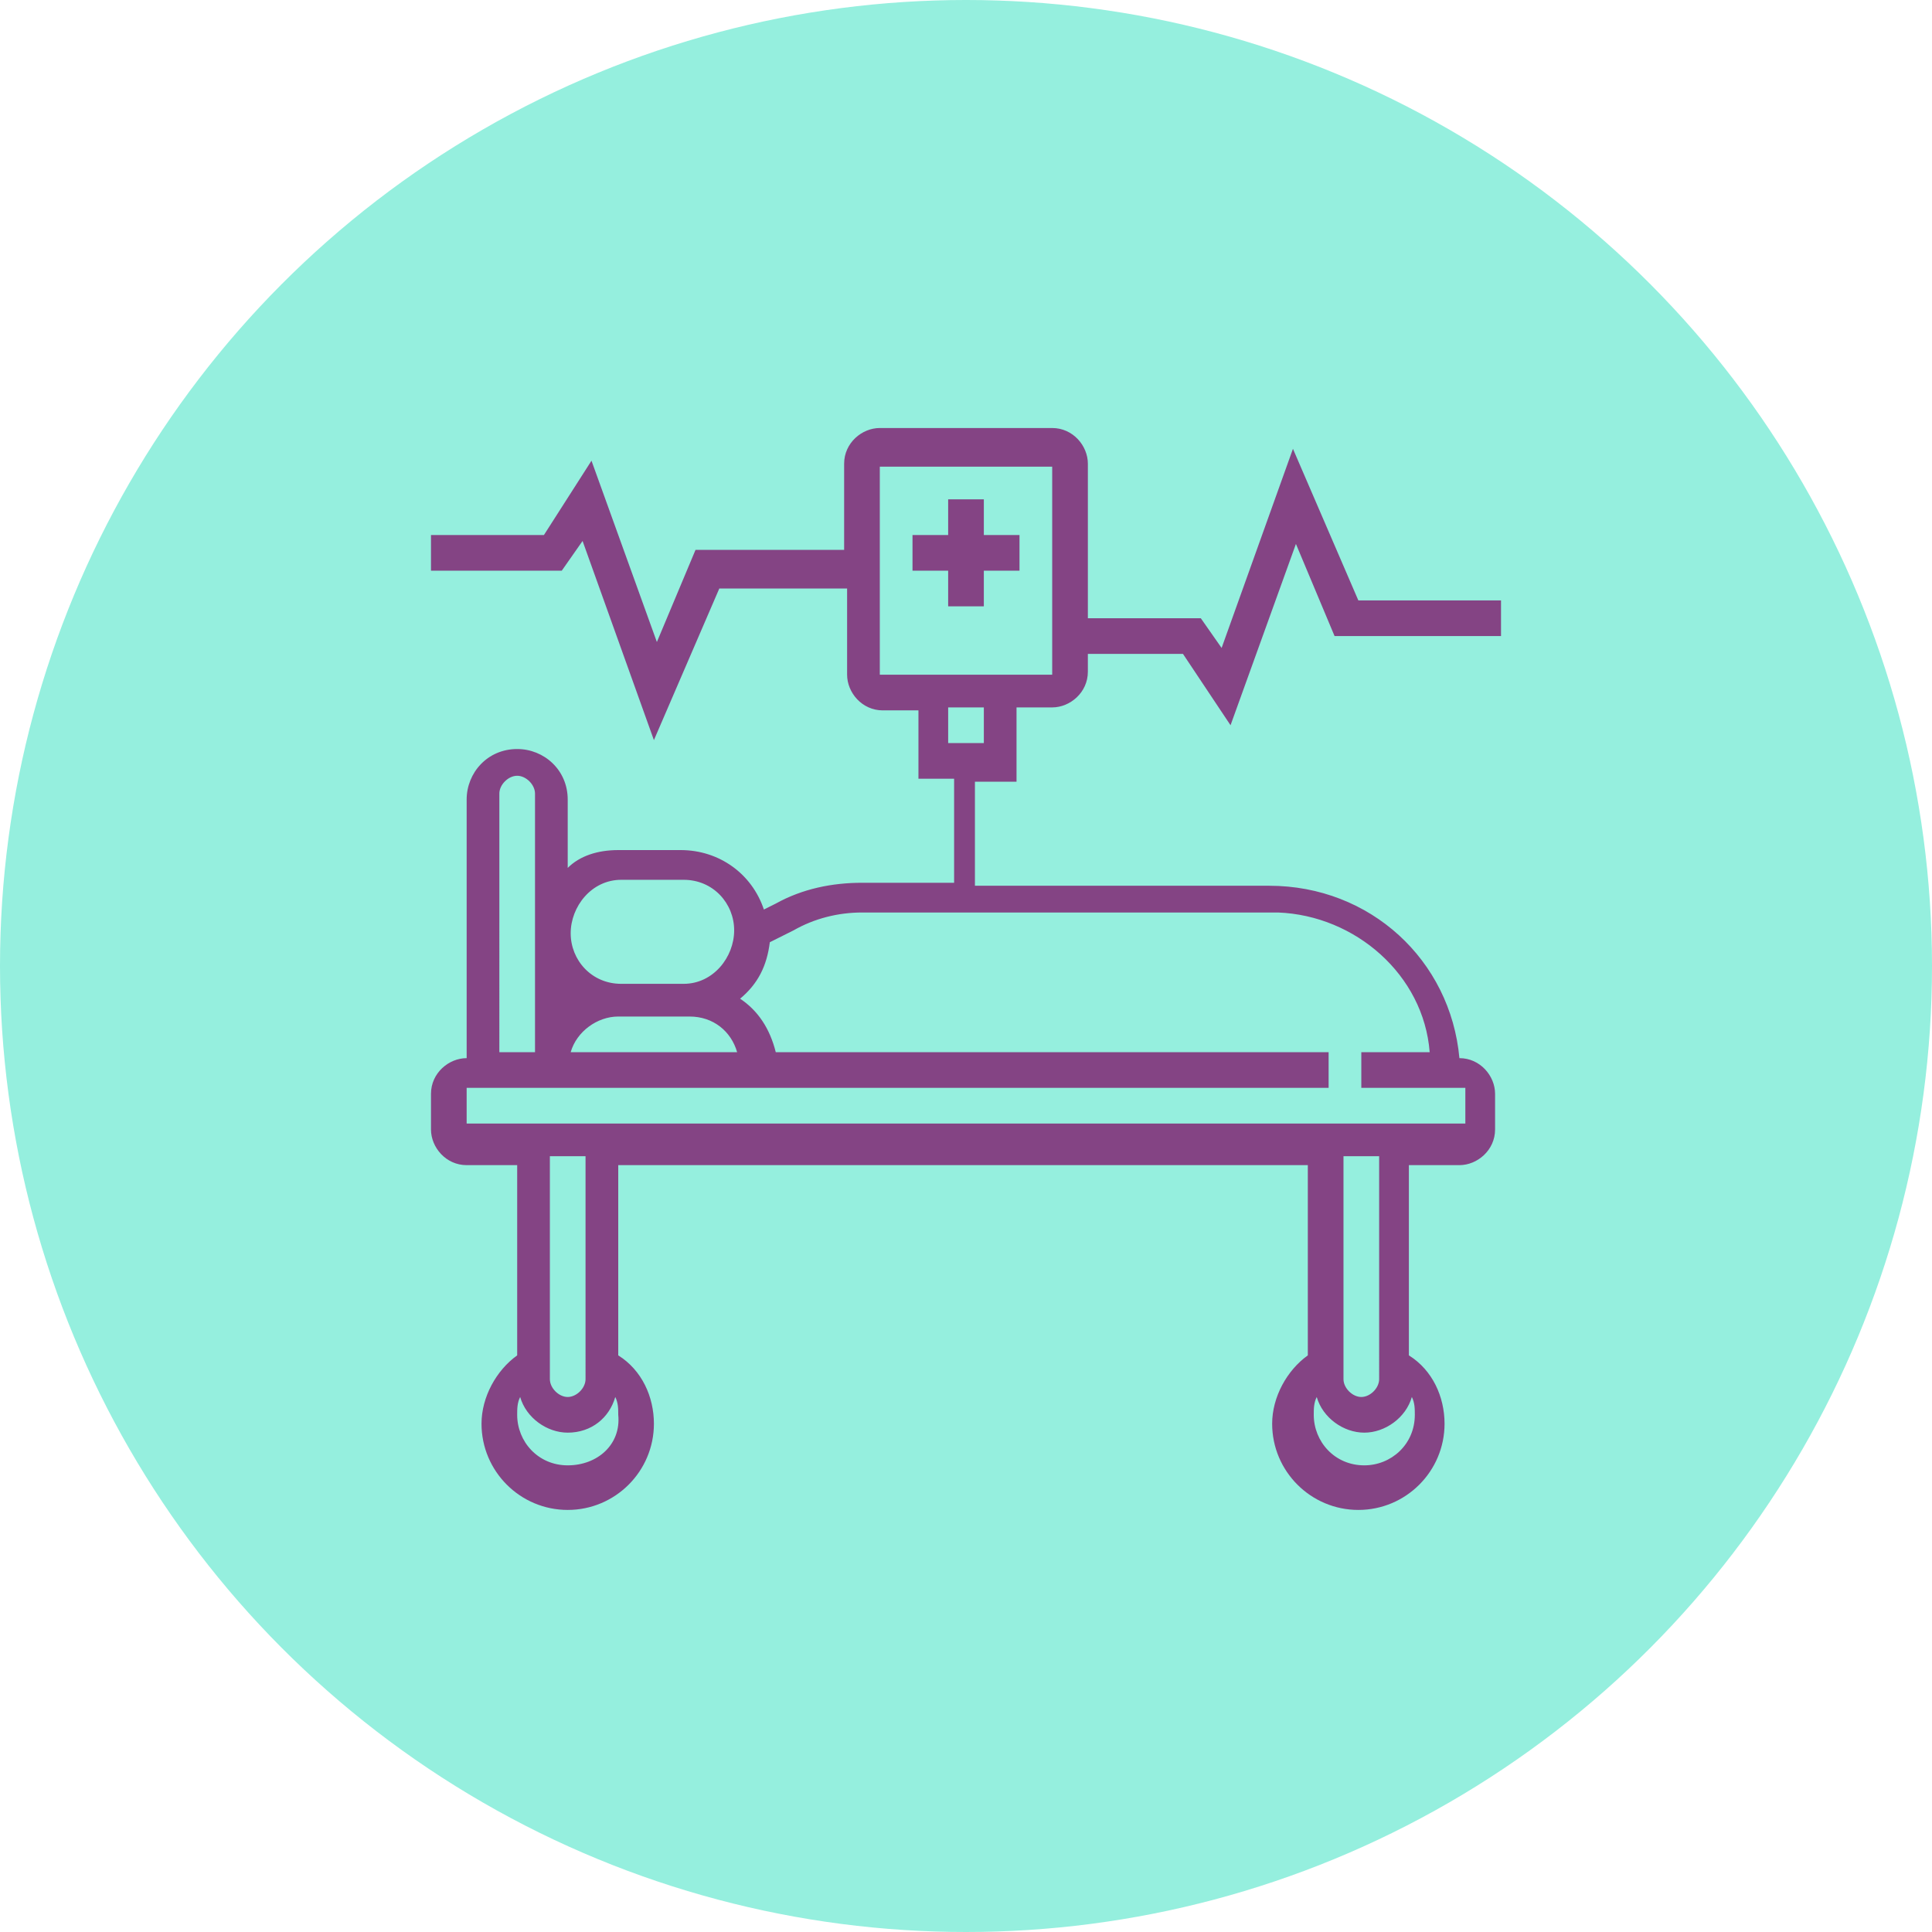 <?xml version="1.0" encoding="utf-8"?>
<!-- Generator: Adobe Illustrator 24.0.3, SVG Export Plug-In . SVG Version: 6.00 Build 0)  -->
<svg version="1.1" id="Layer_1" xmlns="http://www.w3.org/2000/svg" xmlns:xlink="http://www.w3.org/1999/xlink" x="0px" y="0px"
	 viewBox="0 0 65 65" style="enable-background:new 0 0 65 65;" xml:space="preserve">
<style type="text/css">
	.st0{fill:#95EFDE;}
	.st1{fill:#844484;}
</style>
<g>
	<circle class="st0" cx="32.5" cy="32.5" r="32.5"/>
	<g>
		<path class="st1" d="M33.1,16.8h-1.2V18h-1.2v1.2h1.2v1.2h1.2v-1.2h1.2V18h-1.2V16.8z"/>
		<path class="st1" d="M34.2,26.1v-2.3h1.2c0.6,0,1.2-0.5,1.2-1.2V22h3.2l1.6,2.4l2.2-6.1l1.3,3.1h5.6v-1.2h-4.8l-2.2-5.1l-2.4,6.7
			l-0.7-1h-3.8v-5.2c0-0.6-0.5-1.2-1.2-1.2h-5.8c-0.6,0-1.2,0.5-1.2,1.2v2.9h-5l-1.3,3.1l-2.2-6.1L18.3,18h-3.8v1.2h4.4l0.7-1
			l2.4,6.7l2.2-5.1h4.3v2.9c0,0.6,0.5,1.2,1.2,1.2h1.2v2.3h1.2v3.5H29c-1,0-2,0.2-2.9,0.7l-0.4,0.2c-0.4-1.2-1.5-2-2.8-2h-2.1
			c-0.7,0-1.3,0.2-1.7,0.6v-2.3c0-1-0.8-1.7-1.7-1.7c-1,0-1.7,0.8-1.7,1.7v8.7c-0.6,0-1.2,0.5-1.2,1.2v1.2c0,0.6,0.5,1.2,1.2,1.2
			h1.7v6.4c-0.7,0.5-1.2,1.4-1.2,2.3c0,1.6,1.3,2.9,2.9,2.9c1.6,0,2.9-1.3,2.9-2.9c0-0.9-0.4-1.8-1.2-2.3v-6.4h23.2v6.4
			c-0.7,0.5-1.2,1.4-1.2,2.3c0,1.6,1.3,2.9,2.9,2.9s2.9-1.3,2.9-2.9c0-0.9-0.4-1.8-1.2-2.3v-6.4h1.7c0.6,0,1.2-0.5,1.2-1.2v-1.2
			c0-0.6-0.5-1.2-1.2-1.2h0c-0.3-3.3-3-5.8-6.4-5.8h-9.9v-3.5H34.2z M20.9,29.6H23c1,0,1.7,0.8,1.7,1.7S24,33.1,23,33.1h-2.1
			c-1,0-1.7-0.8-1.7-1.7S19.9,29.6,20.9,29.6z M23.2,34.2c0.8,0,1.4,0.5,1.6,1.2h-5.6c0.2-0.7,0.9-1.2,1.6-1.2H23.2z M19.1,33.6
			C19.2,33.7,19.2,33.7,19.1,33.6C19.2,33.7,19.2,33.7,19.1,33.6L19.1,33.6z M16.8,26.7c0-0.3,0.3-0.6,0.6-0.6s0.6,0.3,0.6,0.6v8.7
			h-1.2V26.7z M19.1,49.3c-1,0-1.7-0.8-1.7-1.7c0-0.2,0-0.4,0.1-0.6c0.2,0.7,0.9,1.2,1.6,1.2c0.8,0,1.4-0.5,1.6-1.2
			c0.1,0.2,0.1,0.4,0.1,0.6C20.9,48.6,20.1,49.3,19.1,49.3z M19.7,46.4c0,0.3-0.3,0.6-0.6,0.6s-0.6-0.3-0.6-0.6v-7.5h1.2V46.4z
			 M45.9,49.3c-1,0-1.7-0.8-1.7-1.7c0-0.2,0-0.4,0.1-0.6c0.2,0.7,0.9,1.2,1.6,1.2s1.4-0.5,1.6-1.2c0.1,0.2,0.1,0.4,0.1,0.6
			C47.6,48.6,46.8,49.3,45.9,49.3z M46.4,46.4c0,0.3-0.3,0.6-0.6,0.6c-0.3,0-0.6-0.3-0.6-0.6v-7.5h1.2V46.4z M48.1,35.4h-2.3v1.2
			h3.5v1.2H15.7v-1.2h29v-1.2H26.1c-0.2-0.8-0.6-1.4-1.2-1.8c0.6-0.5,0.9-1.1,1-1.9l0.8-0.4c0.7-0.4,1.5-0.6,2.3-0.6H43
			C45.6,30.8,47.9,32.8,48.1,35.4z M29.6,15.7h5.8l0,7h-5.8V15.7z M33.1,23.8V25h-1.2v-1.2H33.1z"/>
	</g>
</g>
</svg>
